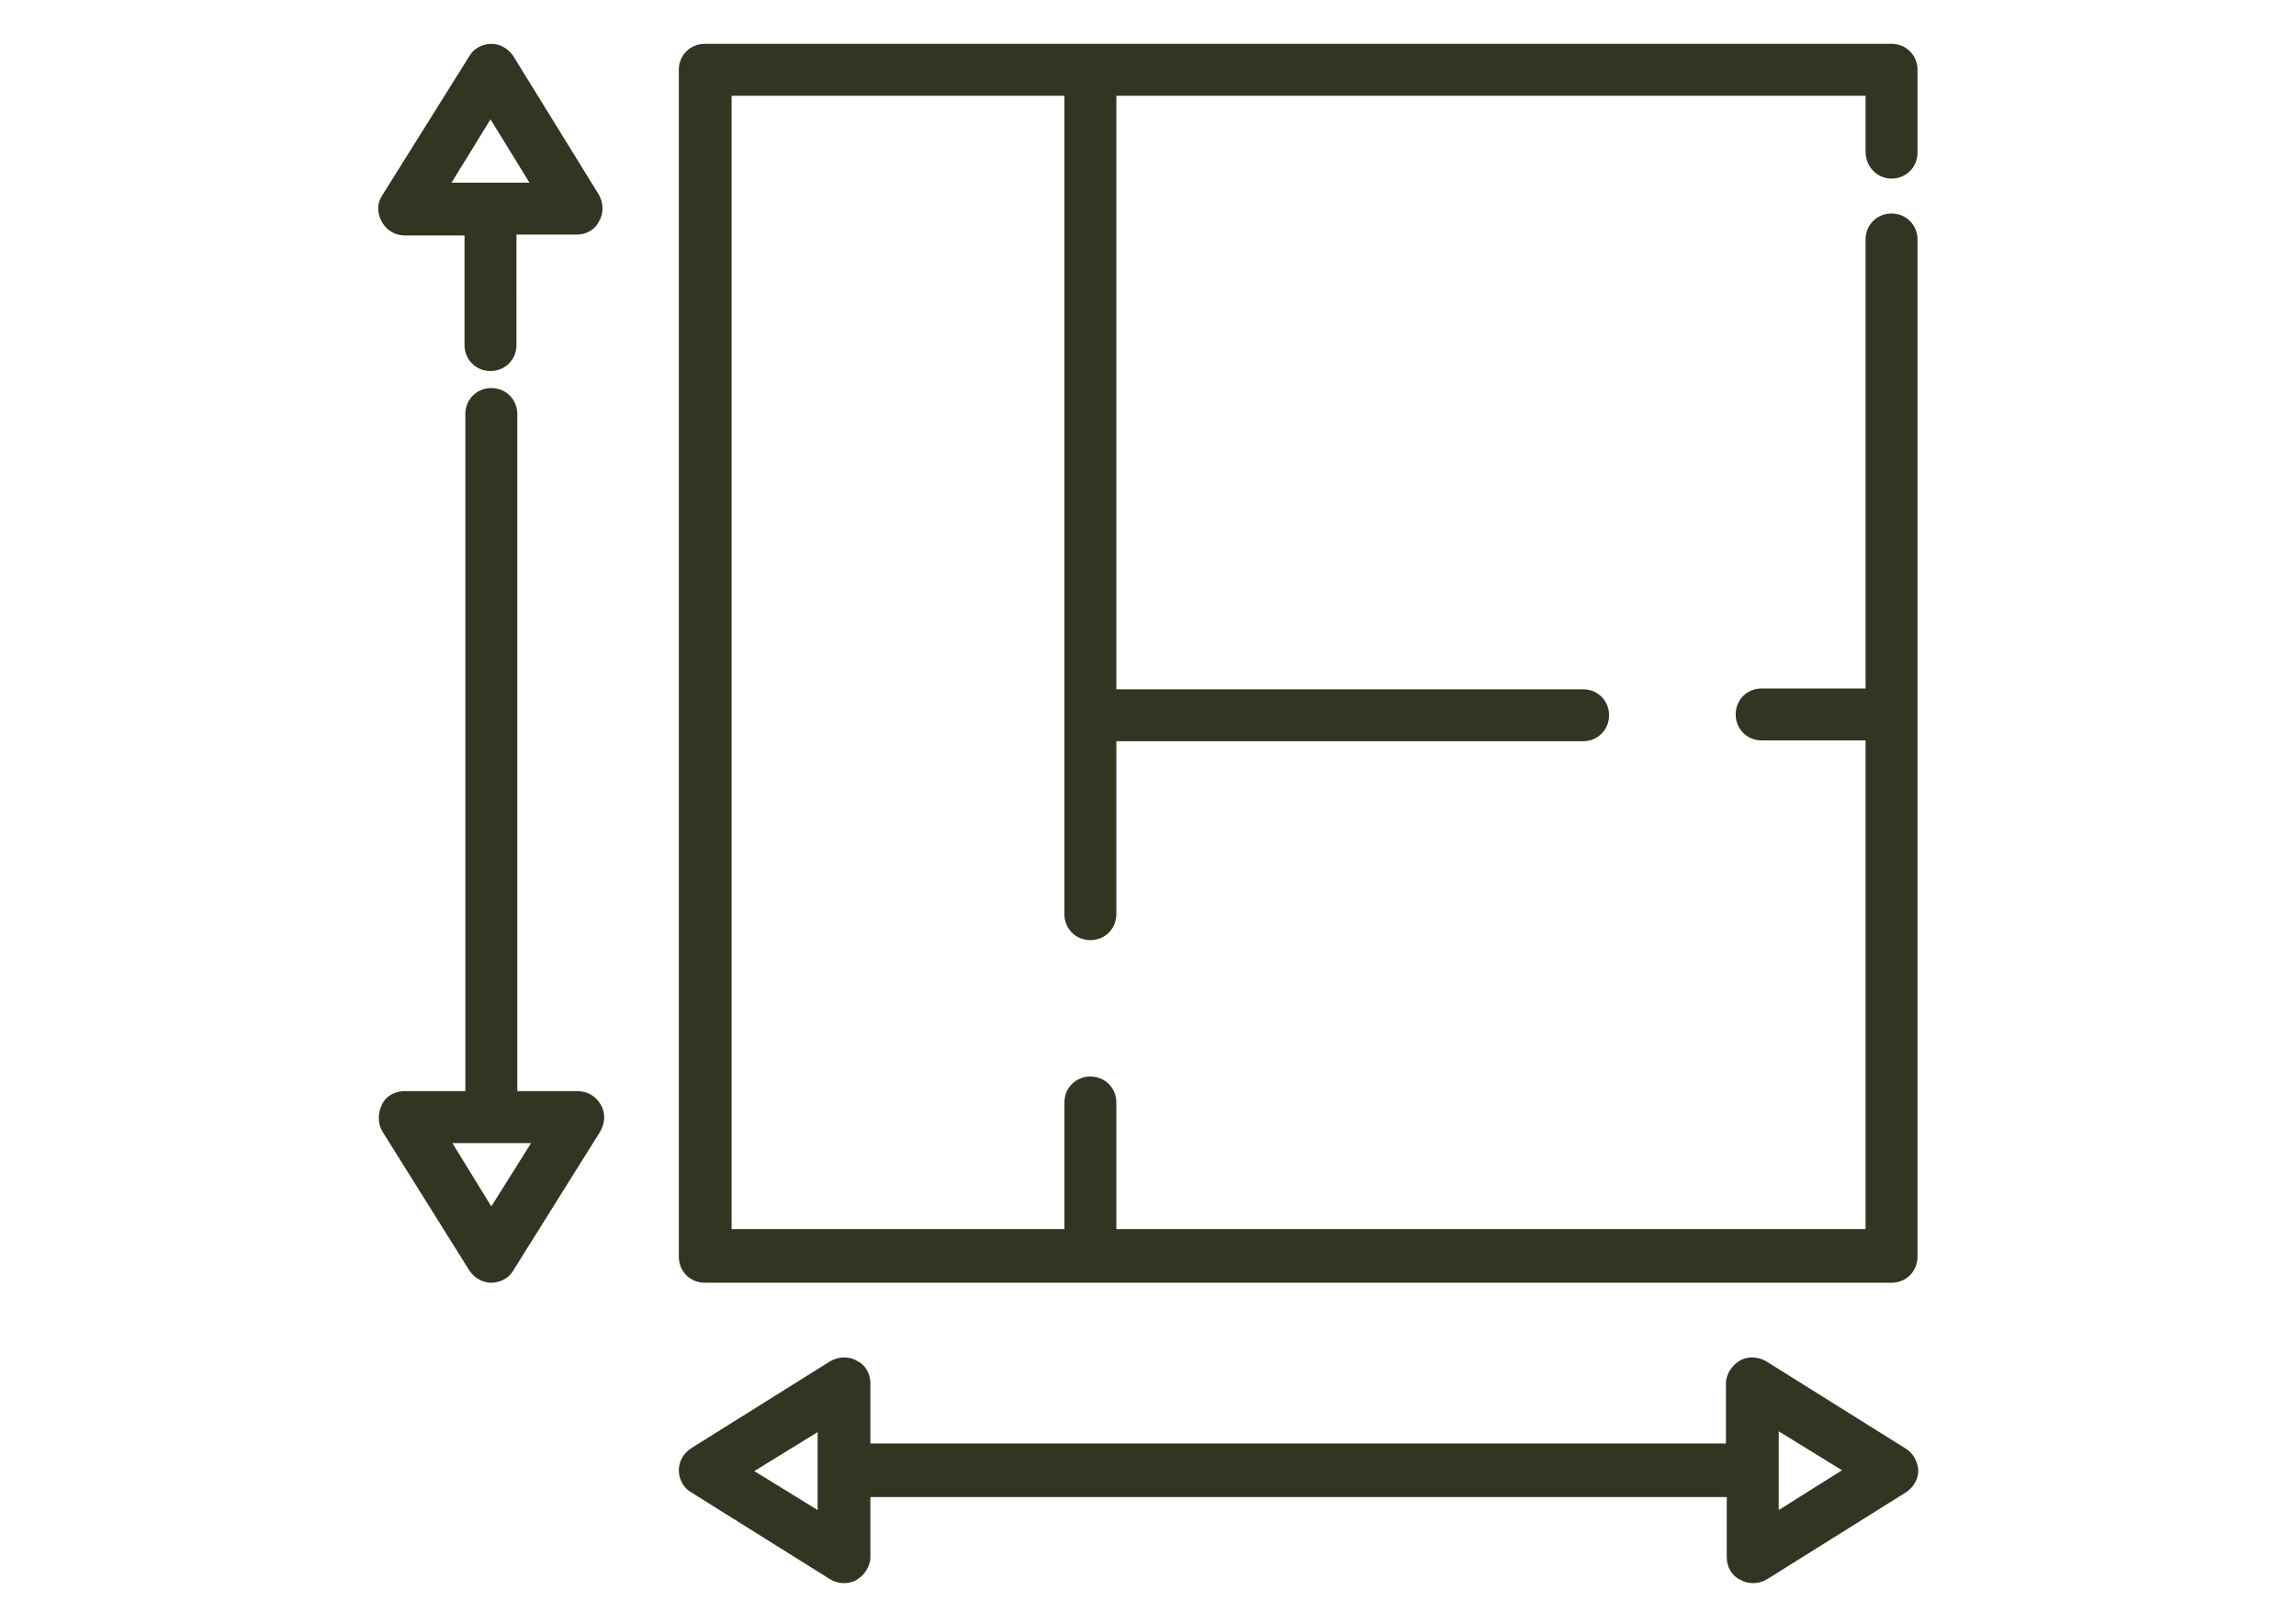 <?xml version="1.0" encoding="utf-8"?>
<!-- Generator: Adobe Illustrator 17.0.0, SVG Export Plug-In . SVG Version: 6.00 Build 0)  -->
<!DOCTYPE svg PUBLIC "-//W3C//DTD SVG 1.0//EN" "http://www.w3.org/TR/2001/REC-SVG-20010904/DTD/svg10.dtd">
<svg version="1.0" id="Calque_1" xmlns="http://www.w3.org/2000/svg" xmlns:xlink="http://www.w3.org/1999/xlink" x="0px" y="0px"
	 width="841.89px" height="595.28px" viewBox="0 0 841.89 595.28" enable-background="new 0 0 841.89 595.28" xml:space="preserve">
<g>
	<path fill="#313622" d="M693.583,65.481c5.358,0,9.524-4.167,9.524-9.524v-30.36c0-5.358-4.167-9.524-9.524-9.524h-435.15
		c-5.358,0-9.524,4.167-9.524,9.524v435.15c0,5.358,4.167,9.524,9.524,9.524h435.15c5.358,0,9.524-4.167,9.524-9.524V87.804
		c0-5.358-4.167-9.524-9.524-9.524s-9.524,4.167-9.524,9.524v164.595h-38.098c-5.358,0-9.524,4.167-9.524,9.524
		s4.167,9.524,9.524,9.524h38.098v179.179H409.337v-46.432c0-5.358-4.167-9.524-9.524-9.524s-9.524,4.167-9.524,9.524v46.432
		H268.256V35.122h122.032v300.021c0,5.358,4.167,9.524,9.524,9.524c5.358,0,9.524-4.167,9.524-9.524v-63.397H580.48
		c5.357,0,9.524-4.167,9.524-9.524s-4.167-9.524-9.524-9.524H409.337V35.122h274.722v20.537
		C684.059,61.016,688.226,65.481,693.583,65.481z"/>
	<path fill="#313622" d="M188.191,20.537c-1.786-2.679-4.762-4.465-8.036-4.465s-6.548,1.786-8.036,4.465L140.27,71.434
		c-2.083,2.976-2.083,6.548-0.298,9.822c1.786,3.274,5.06,5.06,8.334,5.06h22.025v40.181c0,5.358,4.167,9.524,9.524,9.524
		c5.358,0,9.524-4.167,9.524-9.524V86.018h22.025c3.572,0,6.846-1.786,8.334-5.06c1.786-2.976,1.488-6.846-0.298-9.822
		L188.191,20.537z M165.57,66.969l14.287-23.216l14.287,23.216H165.57z"/>
	<path fill="#313622" d="M211.704,400.028h-22.025V151.796c0-5.358-4.167-9.524-9.524-9.524s-9.524,4.167-9.524,9.524v248.232
		h-22.323c-3.572,0-6.846,1.786-8.334,5.06s-1.488,6.846,0.298,9.822l31.847,50.896c1.786,2.679,4.762,4.465,8.036,4.465
		s6.548-1.786,8.036-4.465l31.847-50.896c1.786-2.976,2.083-6.846,0.298-9.822C218.55,401.814,215.276,400.028,211.704,400.028z
		 M180.154,442.293l-14.287-23.216h28.871L180.154,442.293z"/>
	<path fill="#313622" d="M698.643,530.99l-50.896-31.847c-2.976-1.786-6.846-2.083-9.822-0.298c-2.976,1.786-5.06,5.06-5.06,8.334
		v22.025H319.152v-22.025c0-3.572-1.786-6.846-5.06-8.334c-2.976-1.786-6.846-1.488-9.822,0.298l-50.896,31.847
		c-2.679,1.786-4.465,4.762-4.465,8.036s1.786,6.548,4.465,8.036l50.896,31.847c1.488,0.893,3.274,1.488,5.06,1.488
		c1.488,0,3.274-0.298,4.762-1.191c2.976-1.786,5.06-5.06,5.06-8.334v-22.025h314.01v22.025c0,3.572,1.786,6.846,5.06,8.334
		c1.488,0.893,2.976,1.191,4.762,1.191s3.572-0.595,5.06-1.488l50.896-31.847c2.679-1.786,4.465-4.762,4.465-8.036
		C703.108,535.752,701.62,532.776,698.643,530.99z M299.806,553.61l-23.216-14.287l23.216-14.287V553.61z M652.211,553.61v-28.871
		l23.216,14.287L652.211,553.61z"/>
</g>
</svg>

